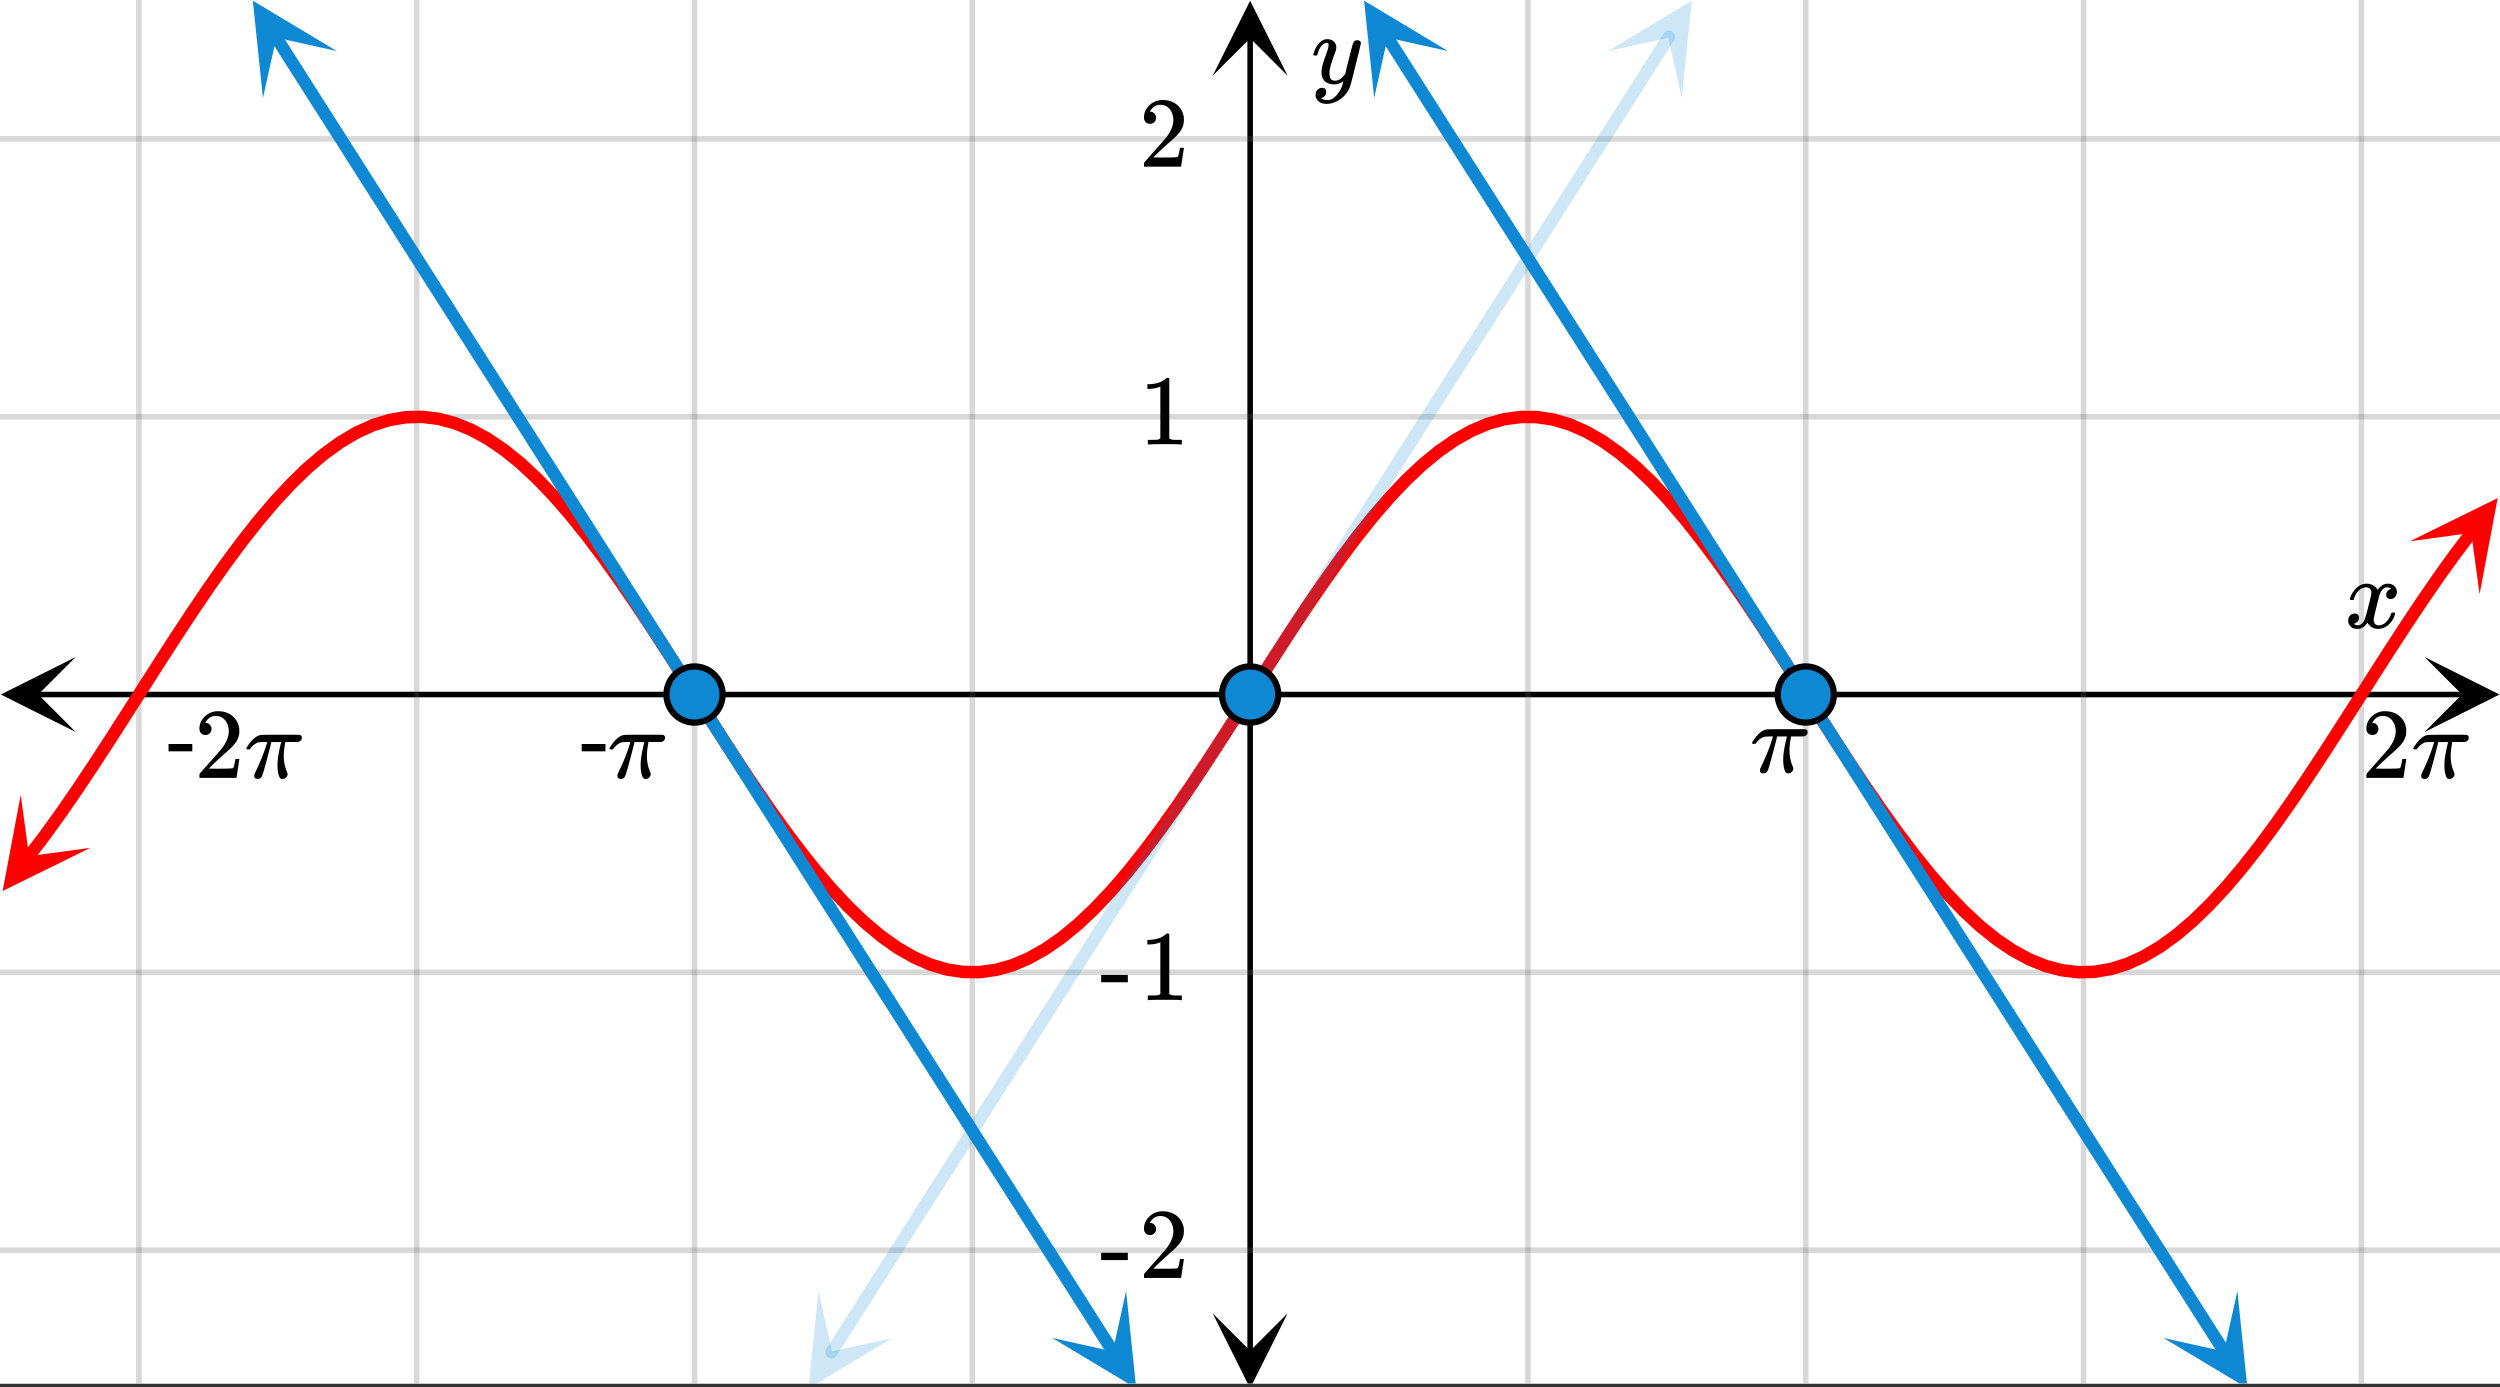 <svg xmlns="http://www.w3.org/2000/svg" xmlns:xlink="http://www.w3.org/1999/xlink" width="449.28" height="249.28" viewBox="0 0 336.96 186.96"><rect x="0" y="0" width="336.96" height="186.96" fill="#333333" stroke="none"/><defs><symbol overflow="visible" id="x"><path d="M.781-3.75C.727-3.8.703-3.848.703-3.89c.031-.25.172-.563.422-.938.414-.633.941-1.004 1.578-1.11.133-.007.235-.015.297-.015.313 0 .598.086.86.25.269.156.46.355.578.594.113-.157.187-.25.218-.282.332-.375.711-.562 1.14-.562.364 0 .661.105.891.312.227.211.344.465.344.766 0 .281-.078.516-.234.703a.776.776 0 0 1-.625.281.64.64 0 0 1-.422-.14.521.521 0 0 1-.156-.39c0-.415.222-.696.672-.845a.58.58 0 0 0-.141-.093.705.705 0 0 0-.39-.094.91.91 0 0 0-.266.031c-.336.149-.586.445-.75.89-.032.075-.164.579-.39 1.516-.231.93-.356 1.45-.376 1.563a1.827 1.827 0 0 0-.047.406c0 .211.063.383.188.516.125.125.289.187.5.187.383 0 .726-.16 1.031-.484.3-.32.508-.676.625-1.063.02-.082.04-.129.063-.14.03-.02.109-.031.234-.031.164 0 .25.039.25.109 0 .012-.012.058-.031.14-.149.563-.461 1.055-.938 1.47-.43.323-.875.484-1.344.484-.625 0-1.101-.282-1.421-.844-.262.406-.594.68-1 .812-.086.02-.2.032-.344.032-.524 0-.89-.188-1.11-.563a.953.953 0 0 1-.14-.531c0-.27.078-.5.234-.688a.798.798 0 0 1 .625-.28c.395 0 .594.187.594.562 0 .336-.164.574-.484.718a.359.359 0 0 1-.063.047l-.078.031c-.012.012-.024.016-.031.016h-.032c0 .031.063.074.188.125a.817.817 0 0 0 .36.078c.32 0 .597-.203.827-.61.102-.163.282-.75.532-1.75.05-.206.109-.437.171-.687.063-.257.11-.457.141-.593.031-.133.05-.211.063-.235a2.86 2.86 0 0 0 .078-.531.678.678 0 0 0-.188-.5.613.613 0 0 0-.484-.203c-.406 0-.762.156-1.063.469a2.562 2.562 0 0 0-.609 1.078c-.012.074-.031.12-.063.14a.752.752 0 0 1-.218.016zm0 0"/></symbol><symbol overflow="visible" id="y"><path d="M6.234-5.813c.125 0 .227.04.313.11.094.062.14.152.14.266 0 .117-.226 1.058-.671 2.828C5.578-.836 5.328.133 5.266.312a3.459 3.459 0 0 1-.688 1.22 3.641 3.641 0 0 1-1.11.874c-.491.239-.945.36-1.359.36-.687 0-1.152-.22-1.39-.657-.094-.125-.14-.304-.14-.53 0-.306.085-.544.265-.72.187-.168.379-.25.578-.25.394 0 .594.188.594.563 0 .332-.157.578-.47.734a.298.298 0 0 1-.062.032.295.295 0 0 0-.078.03c-.011.009-.023.016-.031.016L1.328 2c.031.05.129.11.297.172.133.05.273.078.422.078h.11c.155 0 .273-.012.359-.031.332-.094.648-.324.953-.688A3.69 3.69 0 0 0 4.188.25c.093-.3.14-.477.14-.531 0-.008-.012-.004-.031.015a.358.358 0 0 1-.078.047c-.336.239-.703.36-1.11.36-.46 0-.84-.106-1.14-.313-.293-.219-.48-.531-.563-.937a2.932 2.932 0 0 1-.015-.407c0-.218.007-.382.03-.5.063-.394.266-1.054.61-1.984.196-.531.297-.898.297-1.11a.838.838 0 0 0-.031-.265c-.024-.05-.074-.078-.156-.078h-.063c-.21 0-.406.094-.594.281-.293.293-.511.727-.656 1.297 0 .012-.008.027-.015.047a.188.188 0 0 1-.032.047l-.015.015c-.012.012-.028.016-.047.016h-.36C.305-3.8.281-3.836.281-3.86a.97.97 0 0 1 .047-.203c.188-.625.469-1.113.844-1.468.3-.282.617-.422.953-.422.383 0 .688.105.906.312.227.2.344.485.344.86-.023.168-.04.261-.047.281 0 .055-.07.246-.203.578-.367 1-.586 1.735-.656 2.203a1.857 1.857 0 0 0-.016.297c0 .344.05.61.156.797.114.18.313.266.594.266.207 0 .406-.051.594-.157a1.84 1.84 0 0 0 .422-.328c.093-.101.21-.242.36-.422a32.833 32.833 0 0 1 .25-1.063c.093-.35.175-.687.25-1 .343-1.35.534-2.062.577-2.124a.592.592 0 0 1 .578-.36zm0 0"/></symbol><symbol overflow="visible" id="D"><path d="M5.813-.5c0 .156-.07.305-.204.438a.62.62 0 0 1-.468.203c-.137 0-.23-.024-.282-.063-.054-.031-.105-.101-.156-.219-.168-.394-.25-.89-.25-1.484 0-.32.004-.54.016-.656.062-.614.195-1.364.406-2.25.05-.176.078-.274.078-.297H3.625l-.016.047c0 .011-.011.054-.03.125A6.417 6.417 0 0 1 3.421-4c-.594 2.305-.95 3.559-1.063 3.766-.105.25-.296.375-.578.375-.21 0-.355-.075-.437-.22a.93.93 0 0 1-.016-.218v-.14L1.5-.829c.676-1.414 1.164-2.64 1.469-3.672l.11-.328H2.64c-.356 0-.606.016-.75.047-.137.023-.305.105-.5.25a1.92 1.92 0 0 0-.563.547.6.6 0 0 1-.125.14.593.593 0 0 1-.187.016c-.18 0-.266-.047-.266-.14 0-.032.047-.118.14-.266.626-.946 1.235-1.461 1.829-1.547.062-.02 1.07-.032 3.031-.032 1.438 0 2.172.008 2.203.016.188.063.281.188.281.375 0 .281-.148.469-.437.563-.055.023-.367.03-.938.03H5.5l-.031.235c-.117.649-.172 1.18-.172 1.594 0 .805.14 1.527.422 2.172.062.168.093.277.093.328zm0 0"/></symbol><symbol overflow="visible" id="z"><path d="M5.61 0c-.157-.031-.872-.047-2.141-.047C2.207-.047 1.5-.03 1.344 0h-.157v-.625h.344c.52 0 .86-.008 1.016-.031.07-.008.18-.067.328-.172v-6.969c-.023 0-.059.016-.11.047a4.134 4.134 0 0 1-1.39.25h-.25v-.625h.25c.758-.02 1.39-.188 1.89-.5a2.46 2.46 0 0 0 .422-.313c.008-.03.063-.046.157-.046a.36.36 0 0 1 .234.078v8.078c.133.137.43.203.89.203h.798V0zm0 0"/></symbol><symbol overflow="visible" id="A"><path d="M1.484-5.781c-.25 0-.449-.078-.593-.235a.872.872 0 0 1-.22-.609c0-.645.243-1.195.735-1.656a2.46 2.46 0 0 1 1.766-.703c.77 0 1.41.21 1.922.625.508.418.82.964.937 1.64.008.168.016.32.016.453 0 .524-.156 1.012-.469 1.47-.25.374-.758.89-1.516 1.546-.324.281-.777.695-1.359 1.234l-.781.766 1.016.016c1.414 0 2.164-.024 2.25-.079.039-.007.085-.101.14-.28.031-.095.094-.4.188-.923v-.03h.53v.03l-.374 2.47V0h-5v-.25c0-.188.008-.29.031-.313.008-.007.383-.437 1.125-1.28.977-1.095 1.61-1.813 1.89-2.157.602-.82.907-1.57.907-2.25 0-.594-.156-1.086-.469-1.484-.312-.407-.746-.61-1.297-.61-.523 0-.945.235-1.265.703-.024.032-.047.079-.078.141a.274.274 0 0 0-.047.078c0 .012.02.016.062.016a.68.68 0 0 1 .547.25.801.801 0 0 1 .219.562c0 .23-.078.422-.235.578a.76.76 0 0 1-.578.235zm0 0"/></symbol><symbol overflow="visible" id="B"><path d="M.14-2.406v-.985h3.594v.985zm0 0"/></symbol><symbol overflow="visible" id="C"><path d="M3.453-3.578H.25v-.985h3.203zm0 0"/></symbol><clipPath id="a"><path d="M0 0h336.96v186.473H0zm0 0"/></clipPath><clipPath id="b"><path d="M.102 88.555H11V99H.102zm0 0"/></clipPath><clipPath id="c"><path d="M326.79 88.555h10.17V99h-10.17zm0 0"/></clipPath><clipPath id="d"><path d="M18 0h301v186.473H18zm0 0"/></clipPath><clipPath id="e"><path d="M163.445 177H174v9.473h-10.555zm0 0"/></clipPath><clipPath id="f"><path d="M163.445 0H174v10.21h-10.555zm0 0"/></clipPath><clipPath id="g"><path d="M0 18h336.96v151H0zm0 0"/></clipPath><clipPath id="h"><path d="M0 107h13v14H0zm0 0"/></clipPath><clipPath id="i"><path d="M-4.344 116.52l16.059-21.125 21.129 16.058-16.063 21.129zm0 0"/></clipPath><clipPath id="j"><path d="M324 67h12.96v14H324zm0 0"/></clipPath><clipPath id="k"><path d="M324.816 72.953l16.063-21.129 21.125 16.063-16.059 21.125zm0 0"/></clipPath><clipPath id="l"><path d="M108 174h13v12.473h-13zm0 0"/></clipPath><clipPath id="m"><path d="M103.992 183.957l14.254-22.387 22.387 14.25-14.254 22.387zm0 0"/></clipPath><clipPath id="n"><path d="M216 0h13v14h-13zm0 0"/></clipPath><clipPath id="o"><path d="M216.723 6.883l14.25-22.387 22.386 14.25-14.25 22.387zm0 0"/></clipPath><clipPath id="p"><path d="M183 0h13v14h-13zm0 0"/></clipPath><clipPath id="q"><path d="M188.832-3.066l14.254 22.386-22.387 14.25-14.254-22.386zm0 0"/></clipPath><clipPath id="r"><path d="M291 174h12v12.473h-12zm0 0"/></clipPath><clipPath id="s"><path d="M301.563 174.004l14.25 22.39-22.387 14.25-14.254-22.386zm0 0"/></clipPath><clipPath id="t"><path d="M34 0h12v14H34zm0 0"/></clipPath><clipPath id="u"><path d="M39.055-3.066L53.309 19.32 30.918 33.57l-14.25-22.386zm0 0"/></clipPath><clipPath id="v"><path d="M141 174h13v12.473h-13zm0 0"/></clipPath><clipPath id="w"><path d="M151.781 174.004l14.254 22.39-22.387 14.25-14.253-22.386zm0 0"/></clipPath></defs><g clip-path="url(#a)" fill="#fff"><path d="M0 0h336.96v186.96H0z"/><path d="M0 0h336.96v186.96H0z"/></g><path d="M5.055 93.61h326.89" fill="none" stroke="#000" stroke-width=".749"/><g clip-path="url(#b)"><path d="M10.21 88.555L.103 93.609l10.109 5.059-5.055-5.059zm0 0"/></g><g clip-path="url(#c)"><path d="M326.79 88.555l10.108 5.054-10.109 5.059 5.055-5.059zm0 0"/></g><g clip-path="url(#d)"><path d="M205.945 0v187.223M243.391 0v187.223M280.832 0v187.223M318.277 0v187.223M131.055 0v187.223M93.609 0v187.223M56.168 0v187.223M18.723 0v187.223" fill="none" stroke-linecap="round" stroke-linejoin="round" stroke="#666" stroke-opacity=".251" stroke-width=".749"/></g><path d="M168.5 182.168V5.055" fill="none" stroke="#000" stroke-width=".749"/><g clip-path="url(#e)"><path d="M163.445 177.012l5.055 10.11 5.055-10.11-5.055 5.054zm0 0"/></g><g clip-path="url(#f)"><path d="M163.445 10.21L168.5.103l5.055 10.109-5.055-5.055zm0 0"/></g><g clip-path="url(#g)"><path d="M0 56.168h337M0 18.723h337M0 131.055h337M0 168.5h337" fill="none" stroke-linecap="round" stroke-linejoin="round" stroke="#666" stroke-opacity=".251" stroke-width=".749"/></g><path d="M3.848 115.488l2.21-2.906 2.212-3.07 2.207-3.207 2.21-3.317 2.211-3.394 2.211-3.45 2.207-3.468 2.211-3.461 2.211-3.426 2.211-3.355 2.211-3.262 2.207-3.137 2.211-2.984 2.211-2.809L37 67.632l2.21-2.382 2.208-2.145 2.21-1.878 2.212-1.602 2.21-1.309 2.208-1.007 2.21-.692 2.212-.379 2.21-.054 2.212.265 2.207.586 2.21.899 2.211 1.207 2.211 1.5 2.211 1.785 2.207 2.054 2.211 2.301 2.211 2.535 2.211 2.743 2.207 2.925 2.211 3.09 2.211 3.219 2.211 3.328 2.211 3.402 2.207 3.454 2.211 3.468 2.21 3.461 2.212 3.418 2.21 3.348 2.208 3.246 2.21 3.121 2.212 2.965 2.21 2.789 2.208 2.582 2.21 2.36 2.212 2.109 2.21 1.851 2.211 1.567 2.207 1.273 2.211.973 2.211.656 2.211.34 2.211.02 2.207-.301 2.211-.621 2.211-.938 2.211-1.238 2.207-1.535 2.211-1.817 2.21-2.086 2.212-2.328 2.21-2.558 2.208-2.766 2.21-2.95 2.212-3.1 2.21-3.235 2.212-3.34 2.207-3.41 2.21-3.453 2.211-3.473 2.211-3.453 2.207-3.414 2.211-3.336 2.211-3.234 2.211-3.102 2.211-2.95 2.207-2.765 2.211-2.558 2.211-2.329 2.211-2.086 2.211-1.816 2.207-1.535 2.211-1.238 2.21-.938 2.212-.621 2.207-.3 2.21.015 2.212.34 2.21.66 2.212.969 2.207 1.277 2.21 1.566 2.212 1.848 2.21 2.113 2.211 2.36 2.207 2.582 2.211 2.789 2.211 2.965 2.211 3.12 2.207 3.247 2.211 3.347 2.211 3.418 2.211 3.461 2.211 3.47 2.207 3.452 2.211 3.403 2.211 3.328 2.21 3.218 2.212 3.086 2.207 2.93 2.21 2.742 2.212 2.532 2.21 2.304 2.208 2.055 2.21 1.785 2.212 1.5 2.21 1.207 2.211.899 2.207.585 2.211.266 2.211-.055 2.211-.379 2.211-.695 2.207-1.004 2.211-1.308 2.211-1.602 2.211-1.879 2.207-2.144L300 119.59l2.211-2.61 2.21-2.808 2.212-2.984 2.207-3.137 2.21-3.262 2.212-3.355 2.21-3.426 2.212-3.461 2.207-3.469 2.21-3.45 2.212-3.394 2.21-3.316 2.208-3.207 2.21-3.07 2.211-2.907" fill="none" stroke-width="1.685" stroke-linecap="round" stroke-linejoin="round" stroke="red"/><g clip-path="url(#h)"><g clip-path="url(#i)"><path d="M2.793 107.133L.352 120.09l11.832-5.82-8.266 1.125zm0 0" fill="red"/></g></g><g clip-path="url(#j)"><g clip-path="url(#k)"><path d="M324.816 72.953l11.832-5.82-2.441 12.957-1.125-8.262zm0 0" fill="red"/></g></g><path d="M112.074 182.246l.754-1.187.758-1.192.758-1.187 1.515-2.383.758-1.188.758-1.191.758-1.188.758-1.19.757-1.188.754-1.192.758-1.191.758-1.188.758-1.191.758-1.188.757-1.191.758-1.188 1.516-2.382.758-1.188.754-1.191.757-1.188.758-1.191.758-1.188 1.516-2.382.757-1.188.758-1.191.758-1.188.758-1.191.754-1.192.758-1.187.757-1.192.758-1.187.758-1.192.758-1.187 1.515-2.383.758-1.187.754-1.192.758-1.187.758-1.192.758-1.187 1.515-2.383.758-1.187.758-1.192.758-1.187.758-1.192.753-1.187 1.516-2.383.758-1.188.758-1.191.757-1.187.758-1.192.758-1.187 1.516-2.383.754-1.188.757-1.191.758-1.188 1.516-2.382.758-1.188.758-1.191.757-1.188.758-1.191.758-1.188.754-1.191.758-1.192.757-1.187.758-1.191.758-1.188.758-1.191.758-1.188 1.515-2.383.758-1.187.754-1.192.758-1.187.758-1.191.758-1.188 1.515-2.383.758-1.187.758-1.192.758-1.187.757-1.192.754-1.187 1.516-2.383.758-1.187.758-1.192.757-1.187 1.516-2.383.758-1.188.758-1.191.754-1.188.757-1.191.758-1.187 1.516-2.383.758-1.188.757-1.191.758-1.188.758-1.191.758-1.188.754-1.191.758-1.191.757-1.188.758-1.191.758-1.188.758-1.191.758-1.188 1.515-2.383.754-1.187.758-1.191.758-1.188.758-1.191.757-1.188 1.516-2.383.758-1.187.758-1.192.757-1.187.754-1.191.758-1.188 1.516-2.383.758-1.187.757-1.192.758-1.187 1.516-2.383.758-1.187.754-1.192.757-1.187.758-1.192.758-1.187 1.516-2.383.757-1.188.758-1.191.758-1.188.758-1.19.754-1.188" fill="none" stroke-width="1.685" stroke-linecap="round" stroke-linejoin="round" stroke="#0e88d3" stroke-opacity=".2"/><g clip-path="url(#l)"><g clip-path="url(#m)"><path d="M110.328 174.004l-1.36 13.117 11.31-6.781-8.141 1.808zm0 0" fill="#0e88d3" fill-opacity=".2"/></g></g><g clip-path="url(#n)"><g clip-path="url(#o)"><path d="M216.723 6.883L228.03.098l-1.36 13.117-1.808-8.14zm0 0" fill="#0e88d3" fill-opacity=".2"/></g></g><path d="M186.961 4.977l.758 1.187.758 1.191.757 1.188.758 1.191.758 1.188.754 1.191.758 1.192.758 1.187.757 1.192.758 1.187.758 1.192.758 1.187 1.515 2.383.758 1.187.754 1.192.758 1.187 1.516 2.383.757 1.188.758 1.19.758 1.188.758 1.192.758 1.187.757 1.192.754 1.191.758 1.188.758 1.191.758 1.188.758 1.191.757 1.187 1.516 2.383.758 1.188.758 1.191.754 1.188.757 1.191.758 1.188 1.516 2.382.758 1.188.757 1.191.758 1.188.758 1.191.758 1.188.754 1.191.758 1.192.757 1.187.758 1.191.758 1.188.758 1.191.758 1.188 1.515 2.383.758 1.187.754 1.192.758 1.187 1.515 2.383.758 1.187.758 1.192.758 1.187.758 1.192.758 1.187.757 1.192.754 1.191.758 1.188.758 1.19.758 1.188.758 1.192.757 1.187 1.516 2.383.758 1.188.758 1.191.753 1.188.758 1.191.758 1.187 1.516 2.383.758 1.188.757 1.191.758 1.188.758 1.191.754 1.188 1.516 2.382.757 1.188.758 1.191.758 1.188 1.516 2.383.757 1.187.758 1.192.754 1.187.758 1.191.758 1.188 1.515 2.383.758 1.187.758 1.192.758 1.187.758 1.192.757 1.187.754 1.191.758 1.192.758 1.187.758 1.192.758 1.187.757 1.192.758 1.187 1.516 2.383.758 1.187.754 1.192.757 1.187.758 1.192.758 1.187 1.516 2.383.757 1.188.758 1.191.758 1.188.758 1.19.754 1.192.758 1.188.757 1.191.758 1.188.758 1.191.758 1.188 1.515 2.382.758 1.188.758 1.191.754 1.188.758 1.191.758 1.188 1.515 2.383.758 1.187.758 1.191.758 1.188.757 1.191.758 1.188.754 1.191.758 1.192.758 1.187.758 1.192.757 1.187" fill="none" stroke-width="1.685" stroke-linecap="round" stroke-linejoin="round" stroke="#0e88d3"/><g clip-path="url(#p)"><g clip-path="url(#q)"><path d="M195.168 6.883L183.859.098l1.36 13.117 1.804-8.14zm0 0" fill="#0e88d3"/></g></g><g clip-path="url(#r)"><g clip-path="url(#s)"><path d="M301.563 174.004l1.359 13.117-11.313-6.781 8.145 1.808zm0 0" fill="#0e88d3"/></g></g><path d="M37.184 4.977l.757 1.187.758 1.191.758 1.188.758 1.191.754 1.188 1.515 2.383.758 1.187.758 1.192.758 1.187.758 1.192.757 1.187 1.516 2.383.754 1.187.758 1.192.758 1.187 1.515 2.383.758 1.188.758 1.19.758 1.188.757 1.192.758 1.187.754 1.192.758 1.191.758 1.188.758 1.191.757 1.188.758 1.191.758 1.187 1.516 2.383.758 1.188.753 1.191.758 1.188.758 1.191.758 1.188 1.515 2.382.758 1.188.758 1.191.758 1.188.758 1.191.754 1.188 1.515 2.383.758 1.187.758 1.191.758 1.188.758 1.191.757 1.188 1.516 2.383.754 1.187.758 1.192.757 1.187 1.516 2.383.758 1.187.758 1.192.758 1.187.757 1.192.758 1.187.754 1.192.758 1.191.758 1.188.758 1.19.757 1.188.758 1.192.758 1.187 1.516 2.383.753 1.188.758 1.191.758 1.188.758 1.191.758 1.187 1.515 2.383.758 1.188.758 1.191.758 1.188.754 1.191.758 1.188 1.515 2.382.758 1.188.758 1.191.758 1.188 1.515 2.383.758 1.187.754 1.192.758 1.187.758 1.191.757 1.188 1.516 2.383.758 1.187.758 1.192.757 1.187.758 1.192.754 1.187 1.516 2.383.758 1.187.757 1.192.758 1.187.758 1.192.758 1.187 1.515 2.383.754 1.187.758 1.192.758 1.187.758 1.192.758 1.187 1.515 2.383.758 1.188.758 1.191.758 1.188.754 1.19.757 1.192.758 1.188.758 1.191.758 1.188.758 1.191.757 1.188 1.516 2.382.758 1.188.754 1.191.758 1.188.757 1.191.758 1.188 1.516 2.383.758 1.187.757 1.191.758 1.188.758 1.191.754 1.188 1.516 2.383.757 1.187.758 1.192.758 1.187" fill="none" stroke-width="1.685" stroke-linecap="round" stroke-linejoin="round" stroke="#0e88d3"/><g clip-path="url(#t)"><g clip-path="url(#u)"><path d="M45.39 6.883L34.079.098l1.36 13.117 1.808-8.14zm0 0" fill="#0e88d3"/></g></g><g clip-path="url(#v)"><g clip-path="url(#w)"><path d="M151.781 174.004l1.36 13.117-11.309-6.781 8.145 1.808zm0 0" fill="#0e88d3"/></g></g><path d="M172.281 93.61c0 .503-.093.984-.289 1.449a3.768 3.768 0 0 1-3.492 2.336 3.777 3.777 0 0 1-3.492-2.336 3.692 3.692 0 0 1-.29-1.45c0-.5.095-.98.29-1.445a3.768 3.768 0 0 1 3.492-2.336c.5 0 .984.098 1.445.29a3.768 3.768 0 0 1 2.047 2.047c.196.464.29.944.29 1.444zm0 0M247.172 93.61c0 .503-.098.984-.29 1.449a3.718 3.718 0 0 1-.82 1.226 3.718 3.718 0 0 1-1.226.82 3.758 3.758 0 0 1-2.895 0 3.718 3.718 0 0 1-1.226-.82 3.718 3.718 0 0 1-.82-1.226 3.763 3.763 0 0 1 0-2.895c.191-.465.464-.871.82-1.226a3.718 3.718 0 0 1 1.226-.82 3.763 3.763 0 0 1 2.895 0c.465.19.871.464 1.227.82.355.355.628.761.82 1.226.191.465.289.945.289 1.445zm0 0M97.395 93.61c0 .503-.098.984-.29 1.449a3.718 3.718 0 0 1-.82 1.226 3.718 3.718 0 0 1-1.226.82 3.763 3.763 0 0 1-2.895 0 3.718 3.718 0 0 1-1.226-.82 3.718 3.718 0 0 1-.82-1.226 3.763 3.763 0 0 1 0-2.895c.19-.465.464-.871.82-1.226a3.718 3.718 0 0 1 1.226-.82 3.758 3.758 0 0 1 2.895 0c.464.19.87.464 1.226.82.356.355.63.761.82 1.226.192.465.29.945.29 1.445zm0 0" fill="#0e88d3" stroke-width=".843" stroke="#000"/><use xlink:href="#x" x="316.031" y="84.624"/><use xlink:href="#y" x="176.738" y="11.233"/><use xlink:href="#z" x="153.522" y="59.911"/><use xlink:href="#A" x="153.522" y="22.467"/><use xlink:href="#B" x="148.28" y="134.8"/><use xlink:href="#z" x="153.522" y="134.8"/><use xlink:href="#B" x="148.28" y="172.244"/><use xlink:href="#A" x="153.522" y="172.244"/><use xlink:href="#C" x="78.154" y="104.844"/><use xlink:href="#D" x="81.898" y="104.844"/><use xlink:href="#C" x="22.467" y="104.844"/><use xlink:href="#A" x="26.211" y="104.844"/><use xlink:href="#D" x="32.951" y="104.844"/><use xlink:href="#D" x="235.9" y="104.096"/><use xlink:href="#A" x="318.278" y="104.844"/><use xlink:href="#D" x="325.018" y="104.844"/></svg>
